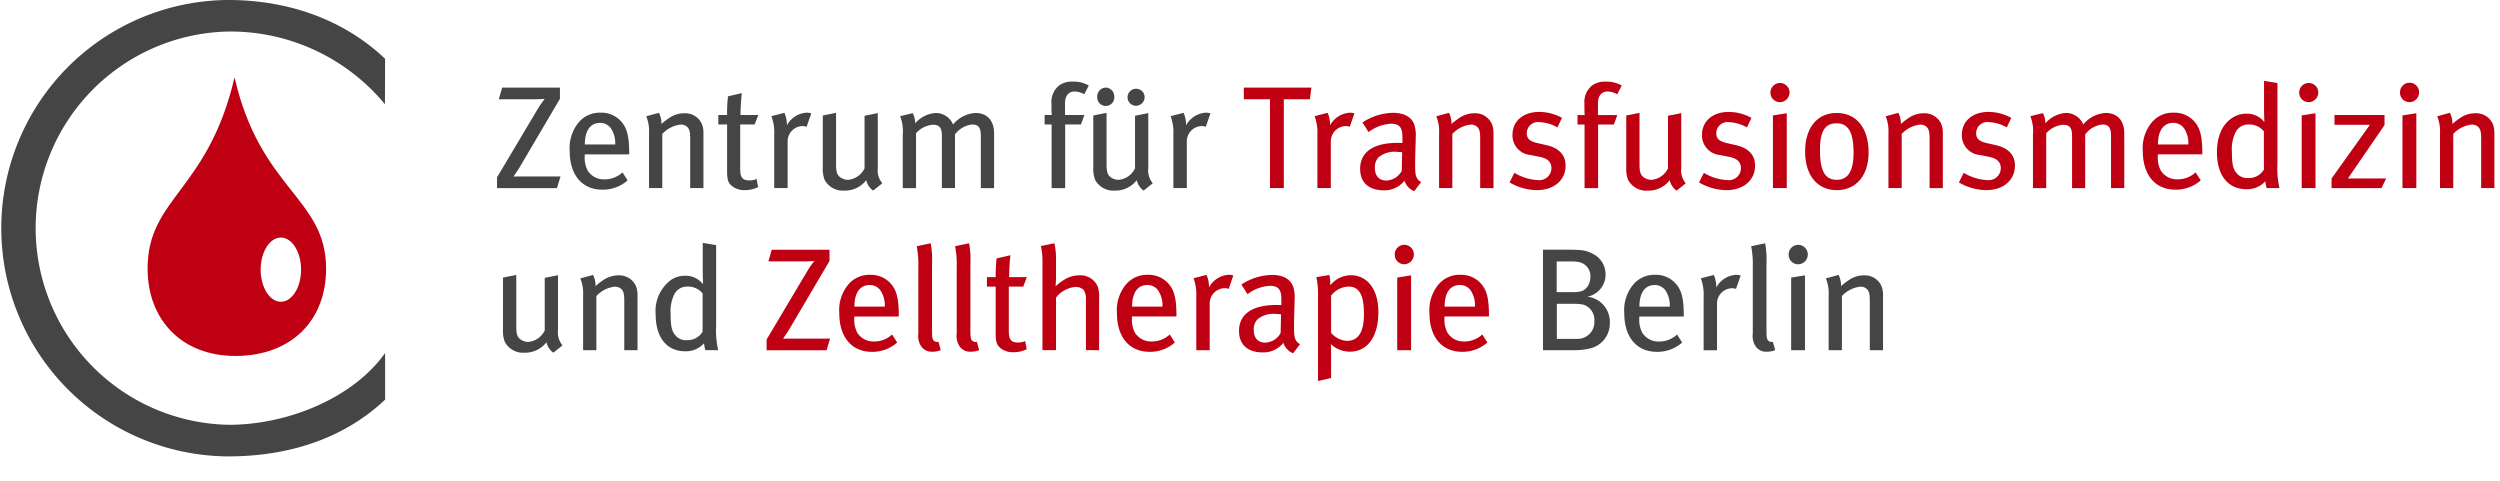 <svg xmlns="http://www.w3.org/2000/svg" width="337.737" height="65" viewBox="0 0 337.737 65">
  <g id="logo" transform="translate(-87.874 -554.041)">
    <path id="Pfad_1" data-name="Pfad 1" d="M298.075,594.385v-7.471a3.117,3.117,0,0,0-.233-1.242,2.47,2.47,0,0,0-2.325-1.4,3.665,3.665,0,0,0-1.835.494,8.838,8.838,0,0,0-1.282.964,3.152,3.152,0,0,0-.334-1.518l-1.713.472a5.4,5.4,0,0,1,.373,2.346v7.351h1.793v-7.313a3.987,3.987,0,0,1,2.444-1.263,1.229,1.229,0,0,1,1.008.4c.236.315.315.629.315,1.518v6.662Zm-10.543,0V584.272l-1.869.3v9.816Zm.376-12.908a1.291,1.291,0,1,0-2.581,0,1.277,1.277,0,0,0,1.261,1.3,1.316,1.316,0,0,0,1.32-1.3m-4.4,12.891-.315-1.123a.645.645,0,0,1-.61-.138c-.2-.178-.256-.415-.256-1.458v-8.891a12.4,12.4,0,0,0-.175-2.817l-1.891.395a12.863,12.863,0,0,1,.217,2.838v8.949a2.514,2.514,0,0,0,.372,1.713,1.672,1.672,0,0,0,1.535.749,2.671,2.671,0,0,0,1.123-.216M278.84,584.3a1.821,1.821,0,0,0-.61-.1,3.249,3.249,0,0,0-2.681,1.713v-.176a4.036,4.036,0,0,0-.338-1.518l-1.75.454a6.269,6.269,0,0,1,.376,2.462v7.254h1.81v-6.367a2.068,2.068,0,0,1,2.051-2.011,1.472,1.472,0,0,1,.511.1Zm-9.578,4.2h-4.1c0-1.794.692-2.92,2.07-2.92a1.78,1.78,0,0,1,1.421.69,3.621,3.621,0,0,1,.61,2.23m1.891,1.336v-.315c-.02-2.265-.335-3.371-1.2-4.256a3.56,3.56,0,0,0-2.68-1.063,3.678,3.678,0,0,0-2.976,1.359,5.385,5.385,0,0,0-1.181,3.823c0,3.235,1.674,5.222,4.415,5.222a5.049,5.049,0,0,0,3.407-1.258l-.688-1.086a3.511,3.511,0,0,1-2.425.949,2.57,2.57,0,0,1-2.266-1.166,3.69,3.69,0,0,1-.415-1.972v-.237Zm-12.081.614a2.26,2.26,0,0,1-2.386,2.4h-2.68v-4.732h2.188a6.341,6.341,0,0,1,1.42.118,2.151,2.151,0,0,1,1.458,2.209m-.532-5.972a2.353,2.353,0,0,1-.395,1.32c-.395.533-.808.75-2.011.75h-2.148V582.4h1.852a4.654,4.654,0,0,1,1.381.137,1.93,1.93,0,0,1,1.322,1.935m2.621,6.188a3.417,3.417,0,0,0-3.035-3.508,3.026,3.026,0,0,0,2.463-3,3.082,3.082,0,0,0-1.832-2.838c-.848-.453-1.457-.511-3.746-.511h-2.876v13.578h4.137a9.36,9.36,0,0,0,2.15-.217,3.467,3.467,0,0,0,2.74-3.508" transform="translate(44.188 6.967)" fill="#464545"/>
    <path id="Pfad_2" data-name="Pfad 2" d="M265.179,588.493h-4.1c0-1.794.69-2.919,2.07-2.919a1.774,1.774,0,0,1,1.42.689,3.607,3.607,0,0,1,.61,2.23m1.892,1.338v-.313c-.019-2.266-.334-3.372-1.2-4.259a3.568,3.568,0,0,0-2.68-1.061,3.682,3.682,0,0,0-2.976,1.355,5.41,5.41,0,0,0-1.183,3.826c0,3.234,1.676,5.223,4.415,5.223a5.042,5.042,0,0,0,3.409-1.26l-.688-1.084a3.513,3.513,0,0,1-2.425.945,2.573,2.573,0,0,1-2.268-1.164,3.7,3.7,0,0,1-.414-1.972v-.237Zm-10.525,4.554V584.272l-1.87.3v9.817Zm.376-12.911a1.291,1.291,0,1,0-2.581,0,1.277,1.277,0,0,0,1.261,1.3,1.315,1.315,0,0,0,1.32-1.3m-6.741,8.021c0,2.409-.728,3.629-2.326,3.629a3.08,3.08,0,0,1-2.112-1.084v-5.028a3.1,3.1,0,0,1,2.368-1.223c1.557,0,2.07,1.362,2.07,3.706m1.95-.214c0-3.392-1.7-5.025-3.706-5.025a3.581,3.581,0,0,0-2.8,1.377,5.188,5.188,0,0,0-.117-1.417l-1.754.3a10.393,10.393,0,0,1,.218,2.424v11.609l1.769-.414V594.66a10.322,10.322,0,0,0-.038-1.1,3.8,3.8,0,0,0,2.562,1.024c2.525,0,3.864-2.226,3.864-5.3m-13.146.255-.057,2.523a2.459,2.459,0,0,1-2.072,1.3c-1.006,0-1.558-.631-1.558-1.718a1.9,1.9,0,0,1,.513-1.438,3.414,3.414,0,0,1,2.584-.711c.159,0,.317.02.591.041m2.558,4.043c-.766-.473-.806-1.025-.806-2.387,0-1.44.079-2.955.079-3.664a4.5,4.5,0,0,0-.2-1.739c-.372-1.042-1.415-1.575-2.857-1.575a7.781,7.781,0,0,0-4.138,1.3l.827,1.3a5.445,5.445,0,0,1,3.035-1.126c1.382,0,1.541.791,1.541,1.953v.652c-.26-.02-.454-.02-.692-.02-3.194,0-5.027,1.219-5.027,3.509,0,1.891,1.221,2.9,3.193,2.9a3.42,3.42,0,0,0,2.8-1.3,2.255,2.255,0,0,0,1.318,1.417Zm-9.006-9.285a1.816,1.816,0,0,0-.61-.1,3.246,3.246,0,0,0-2.68,1.712v-.179a4.1,4.1,0,0,0-.334-1.515l-1.754.454a6.3,6.3,0,0,1,.373,2.462v7.254h1.812v-6.367a2.068,2.068,0,0,1,2.051-2.011,1.5,1.5,0,0,1,.513.1Zm-9.577,4.2h-4.1c0-1.794.692-2.919,2.072-2.919a1.769,1.769,0,0,1,1.417.689,3.6,3.6,0,0,1,.612,2.23m1.891,1.338v-.313c-.019-2.266-.334-3.372-1.2-4.259a3.575,3.575,0,0,0-2.681-1.061,3.683,3.683,0,0,0-2.977,1.355,5.422,5.422,0,0,0-1.181,3.826c0,3.234,1.673,5.223,4.414,5.223a5.053,5.053,0,0,0,3.411-1.26l-.69-1.084a3.507,3.507,0,0,1-2.423.945,2.577,2.577,0,0,1-2.27-1.164,3.715,3.715,0,0,1-.412-1.972v-.237ZM214.4,594.385V587.35a4.045,4.045,0,0,0-.2-1.6,2.521,2.521,0,0,0-2.482-1.476,3.821,3.821,0,0,0-2.151.668,6.813,6.813,0,0,0-1.046.808c.041-.513.061-.964.061-1.32v-2.207a10.026,10.026,0,0,0-.218-2.286l-1.83.373a8.625,8.625,0,0,1,.216,2.068v12h1.832v-7.1a3.779,3.779,0,0,1,2.622-1.442,1.568,1.568,0,0,1,1.085.376,2.187,2.187,0,0,1,.335,1.381v6.78Zm-9.756-9.873h-2.4c0-1.005.1-2.248.176-2.957l-1.871.434a21.593,21.593,0,0,0-.118,2.523h-1.18v1.278h1.18v6.369c0,1.439.316,1.635.728,2.009a2.72,2.72,0,0,0,1.675.492,3.912,3.912,0,0,0,1.792-.414l-.216-1.1a2.188,2.188,0,0,1-.925.2c-.987,0-1.283-.373-1.283-1.6V585.79h1.953Zm-6.445,9.855-.315-1.124a.647.647,0,0,1-.612-.137c-.2-.178-.258-.414-.258-1.459v-8.889a12.3,12.3,0,0,0-.176-2.817l-1.89.393a12.881,12.881,0,0,1,.216,2.839v8.948a2.5,2.5,0,0,0,.376,1.716,1.669,1.669,0,0,0,1.534.746,2.684,2.684,0,0,0,1.124-.214m-5.184,0-.315-1.124a.648.648,0,0,1-.612-.137c-.2-.178-.256-.414-.256-1.459v-8.889a12.3,12.3,0,0,0-.176-2.817l-1.891.393a12.787,12.787,0,0,1,.217,2.839v8.948a2.516,2.516,0,0,0,.373,1.716,1.674,1.674,0,0,0,1.535.746,2.684,2.684,0,0,0,1.124-.214m-7.567-5.874h-4.1c0-1.794.692-2.919,2.071-2.919a1.774,1.774,0,0,1,1.42.689,3.607,3.607,0,0,1,.612,2.23m1.89,1.338v-.313c-.019-2.266-.334-3.372-1.2-4.259a3.566,3.566,0,0,0-2.68-1.061,3.683,3.683,0,0,0-2.977,1.355,5.416,5.416,0,0,0-1.181,3.826c0,3.234,1.675,5.223,4.414,5.223a5.038,5.038,0,0,0,3.41-1.26l-.689-1.084a3.508,3.508,0,0,1-2.424.945,2.575,2.575,0,0,1-2.269-1.164,3.716,3.716,0,0,1-.412-1.972v-.237Zm-9.279,2.98h-4.987c-.492,0-.945,0-1.359.02.236-.395.552-.789.848-1.3l5.42-9.208v-1.515h-7.806l-.453,1.575h4.651a15.583,15.583,0,0,0,1.558-.06,13.254,13.254,0,0,0-.968,1.4l-5.478,9.207v1.457h8.1Z" transform="translate(21.955 6.967)" fill="#bf0012"/>
    <path id="Pfad_3" data-name="Pfad 3" d="M168.386,591.892a2.34,2.34,0,0,1-2.089,1.145,1.853,1.853,0,0,1-1.461-.515c-.532-.551-.768-1.084-.768-3a5.246,5.246,0,0,1,.511-2.719A1.935,1.935,0,0,1,166.3,585.8a2.529,2.529,0,0,1,2.089.926Zm2.108,2.5a11.8,11.8,0,0,1-.277-3.31V580.2l-1.81-.3v3.845c0,.669.038,1.457.038,1.732a2.945,2.945,0,0,0-2.4-1.143,3.424,3.424,0,0,0-1.934.572,5.228,5.228,0,0,0-2.067,4.633c0,3.115,1.476,5,4,5a3.3,3.3,0,0,0,2.543-1.081,3.759,3.759,0,0,0,.178.924Zm-10.9,0v-7.471a3.106,3.106,0,0,0-.235-1.241,2.469,2.469,0,0,0-2.325-1.4,3.667,3.667,0,0,0-1.835.494,8.831,8.831,0,0,0-1.28.964,3.143,3.143,0,0,0-.334-1.516l-1.716.471a5.362,5.362,0,0,1,.376,2.346v7.351h1.791v-7.313a3.993,3.993,0,0,1,2.445-1.261,1.225,1.225,0,0,1,1.008.395c.236.315.316.631.316,1.518v6.662Zm-10.131-.648a2.7,2.7,0,0,1-.612-2.051v-7.43l-1.791.355v7.1a2.723,2.723,0,0,1-2.249,1.557,1.8,1.8,0,0,1-1.143-.434c-.357-.335-.453-.73-.453-1.735v-6.879l-1.792.354V591.6a4.2,4.2,0,0,0,.236,1.655,2.775,2.775,0,0,0,2.66,1.476,3.628,3.628,0,0,0,2.977-1.416,2.324,2.324,0,0,0,.925,1.416Z" transform="translate(14.405 6.958)" fill="#464545"/>
    <path id="Pfad_4" data-name="Pfad 4" d="M389.231,577.136v-7.469a3.089,3.089,0,0,0-.237-1.244,2.466,2.466,0,0,0-2.322-1.4,3.661,3.661,0,0,0-1.836.492,9,9,0,0,0-1.28.964,3.119,3.119,0,0,0-.336-1.518l-1.712.475a5.385,5.385,0,0,1,.374,2.344v7.353h1.791v-7.313a3.987,3.987,0,0,1,2.447-1.261,1.216,1.216,0,0,1,1.005.395c.237.315.317.631.317,1.518v6.662Zm-10.544,0V567.023l-1.873.294v9.818Zm.373-12.911a1.29,1.29,0,1,0-2.579,0,1.277,1.277,0,0,0,1.258,1.3,1.316,1.316,0,0,0,1.321-1.3m-4.454,11.612h-5.162l4.945-7.217v-1.358H367.63v1.319h4.789l-5.184,7.256v1.3h6.741Zm-9.54,1.3V567.023l-1.868.294v9.818Zm.377-12.911a1.29,1.29,0,1,0-2.58,0,1.278,1.278,0,0,0,1.26,1.3,1.317,1.317,0,0,0,1.32-1.3m-7.351,10.408a2.336,2.336,0,0,1-2.09,1.143,1.863,1.863,0,0,1-1.461-.511c-.532-.553-.77-1.085-.77-3a5.241,5.241,0,0,1,.515-2.72A1.933,1.933,0,0,1,356,568.541a2.531,2.531,0,0,1,2.09.926Zm2.107,2.5a11.865,11.865,0,0,1-.275-3.311V562.946l-1.812-.3v3.844c0,.67.039,1.456.039,1.731a2.947,2.947,0,0,0-2.406-1.14,3.4,3.4,0,0,0-1.93.57c-1.341.865-2.067,2.5-2.067,4.632,0,3.115,1.476,5.005,4,5.005a3.3,3.3,0,0,0,2.544-1.082,3.984,3.984,0,0,0,.176.926Zm-12.317-5.893h-4.1c0-1.794.692-2.919,2.072-2.919a1.776,1.776,0,0,1,1.42.69,3.611,3.611,0,0,1,.61,2.228m1.89,1.338v-.313c-.018-2.265-.334-3.369-1.2-4.258a3.571,3.571,0,0,0-2.684-1.062,3.677,3.677,0,0,0-2.975,1.358,5.415,5.415,0,0,0-1.18,3.825c0,3.232,1.671,5.222,4.414,5.222a5.042,5.042,0,0,0,3.409-1.259l-.689-1.085a3.5,3.5,0,0,1-2.424.948,2.573,2.573,0,0,1-2.269-1.166,3.724,3.724,0,0,1-.414-1.972v-.237Zm-10.544,4.556v-7.373c0-1.813-.983-2.777-2.521-2.777a4.235,4.235,0,0,0-3.016,1.554,2.55,2.55,0,0,0-2.345-1.554,4.039,4.039,0,0,0-2.78,1.4,2.8,2.8,0,0,0-.335-1.376l-1.693.412a5.37,5.37,0,0,1,.355,2.462v7.255h1.792v-7.411a3.385,3.385,0,0,1,2.266-1.145c.91,0,1.225.414,1.225,1.519v7.037h1.772v-7.255a3.386,3.386,0,0,1,2.307-1.34c.829,0,1.183.395,1.183,1.519v7.076ZM324.461,574.1c0-1.3-.746-2.346-2.56-2.761l-1.282-.294c-1.044-.237-1.4-.632-1.4-1.341a1.514,1.514,0,0,1,1.717-1.48,5.35,5.35,0,0,1,2.425.711l.609-1.282a6.281,6.281,0,0,0-3.113-.806c-2.129,0-3.568,1.26-3.568,3.072a2.651,2.651,0,0,0,2.4,2.742l1.2.236c1.145.216,1.659.711,1.659,1.558a1.634,1.634,0,0,1-1.834,1.6,6.733,6.733,0,0,1-3.174-.985l-.651,1.3a7.5,7.5,0,0,0,3.684,1.042c2.308,0,3.882-1.338,3.882-3.308m-9.737,3.034v-7.469a3.132,3.132,0,0,0-.233-1.244,2.469,2.469,0,0,0-2.326-1.4,3.663,3.663,0,0,0-1.835.492,9.146,9.146,0,0,0-1.28.964,3.147,3.147,0,0,0-.335-1.518l-1.712.475a5.347,5.347,0,0,1,.374,2.344v7.353h1.789v-7.313a4,4,0,0,1,2.447-1.261,1.217,1.217,0,0,1,1.006.395c.237.315.316.631.316,1.518v6.662Zm-12.058-4.769c0,2.583-.846,3.647-2.231,3.647-1.536,0-2.307-1.006-2.307-4.022,0-2.485.652-3.61,2.231-3.61,1.417,0,2.307.928,2.307,3.985m2.028-.08c0-2.977-1.418-5.3-4.335-5.3-2.6,0-4.237,2.008-4.237,5.2,0,3.214,1.636,5.222,4.277,5.222,2.622,0,4.3-1.987,4.3-5.123m-11.058,4.849V567.023l-1.869.294v9.818Zm.376-12.911a1.29,1.29,0,1,0-2.58,0,1.279,1.279,0,0,0,1.261,1.3,1.316,1.316,0,0,0,1.318-1.3m-4.652,9.877c0-1.3-.749-2.346-2.561-2.761l-1.282-.294c-1.046-.237-1.4-.632-1.4-1.341a1.513,1.513,0,0,1,1.717-1.48,5.34,5.34,0,0,1,2.424.711l.609-1.282a6.277,6.277,0,0,0-3.113-.806c-2.128,0-3.566,1.26-3.566,3.072a2.649,2.649,0,0,0,2.4,2.742l1.2.236c1.146.216,1.656.711,1.656,1.558a1.633,1.633,0,0,1-1.832,1.6,6.728,6.728,0,0,1-3.174-.985l-.65,1.3a7.5,7.5,0,0,0,3.685,1.042c2.307,0,3.882-1.338,3.882-3.308m-9.364,2.384a2.7,2.7,0,0,1-.61-2.049v-7.43l-1.791.354v7.1a2.723,2.723,0,0,1-2.247,1.557,1.8,1.8,0,0,1-1.145-.433c-.357-.336-.453-.731-.453-1.736v-6.881l-1.793.357v7.018a4.124,4.124,0,0,0,.238,1.655,2.772,2.772,0,0,0,2.659,1.476,3.629,3.629,0,0,0,2.977-1.416,2.322,2.322,0,0,0,.925,1.416Zm-8.652-13.207a4.045,4.045,0,0,0-2.148-.53,3,3,0,0,0-1.792.472,2.839,2.839,0,0,0-1.1,2.463c0,.157,0,1.381.039,1.577h-.967v1.279h.947v8.6h1.831v-8.6h2.128l.472-1.279h-2.62v-1.6c0-1.008.494-1.58,1.321-1.58a2.8,2.8,0,0,1,1.282.377ZM263.757,574.1c0-1.3-.75-2.346-2.56-2.761l-1.284-.294c-1.046-.237-1.4-.632-1.4-1.341a1.513,1.513,0,0,1,1.717-1.48,5.336,5.336,0,0,1,2.423.711l.61-1.282a6.265,6.265,0,0,0-3.112-.806c-2.131,0-3.568,1.26-3.568,3.072a2.648,2.648,0,0,0,2.4,2.742l1.2.236c1.145.216,1.659.711,1.659,1.558a1.635,1.635,0,0,1-1.835,1.6,6.723,6.723,0,0,1-3.171-.985l-.652,1.3a7.5,7.5,0,0,0,3.686,1.042c2.307,0,3.883-1.338,3.883-3.308m-9.738,3.034v-7.469a3.11,3.11,0,0,0-.237-1.244,2.469,2.469,0,0,0-2.324-1.4,3.645,3.645,0,0,0-1.834.492,8.859,8.859,0,0,0-1.282.964,3.133,3.133,0,0,0-.335-1.518l-1.714.475a5.366,5.366,0,0,1,.374,2.344v7.353h1.794v-7.313a3.972,3.972,0,0,1,2.445-1.261,1.216,1.216,0,0,1,1,.395c.237.315.315.631.315,1.518v6.662Zm-12.339-4.85-.057,2.525a2.458,2.458,0,0,1-2.071,1.3c-1.005,0-1.557-.631-1.557-1.714a1.908,1.908,0,0,1,.511-1.44,3.406,3.406,0,0,1,2.584-.709c.159,0,.316.018.59.038m2.562,4.043c-.769-.473-.808-1.025-.808-2.387,0-1.44.08-2.954.08-3.664a4.525,4.525,0,0,0-.2-1.737c-.374-1.043-1.42-1.576-2.855-1.576a7.787,7.787,0,0,0-4.141,1.3l.827,1.3a5.453,5.453,0,0,1,3.035-1.124c1.381,0,1.538.789,1.538,1.954v.651c-.255-.022-.453-.022-.689-.022-3.2,0-5.025,1.222-5.025,3.509,0,1.893,1.22,2.9,3.19,2.9a3.438,3.438,0,0,0,2.8-1.3,2.241,2.241,0,0,0,1.317,1.417Zm-9.009-9.283a1.786,1.786,0,0,0-.61-.1,3.249,3.249,0,0,0-2.68,1.713v-.178a4.036,4.036,0,0,0-.335-1.518l-1.754.454a6.269,6.269,0,0,1,.374,2.462v7.255h1.813v-6.368a2.068,2.068,0,0,1,2.048-2.011,1.45,1.45,0,0,1,.511.1Zm-5.815-3.49h-9.125v1.576h3.529v12h1.872v-12h3.525Z" transform="translate(35.622 2.316)" fill="#bf0012"/>
    <path id="Pfad_5" data-name="Pfad 5" d="M237.165,567.025a1.794,1.794,0,0,0-.612-.1,3.25,3.25,0,0,0-2.68,1.713v-.178a4.06,4.06,0,0,0-.335-1.515l-1.753.452a6.265,6.265,0,0,1,.376,2.462v7.255h1.812v-6.368a2.068,2.068,0,0,1,2.048-2.011,1.487,1.487,0,0,1,.515.1Zm-7.787,9.44a2.7,2.7,0,0,1-.61-2.048v-7.431l-1.789.354v7.1a2.725,2.725,0,0,1-2.249,1.557,1.806,1.806,0,0,1-1.145-.433c-.354-.336-.454-.731-.454-1.736v-6.878l-1.791.354v7.018a4.151,4.151,0,0,0,.237,1.655,2.774,2.774,0,0,0,2.659,1.476,3.63,3.63,0,0,0,2.977-1.415,2.318,2.318,0,0,0,.925,1.415Zm-5.2-11.709a1.2,1.2,0,0,0-1.162-1.221,1.187,1.187,0,0,0-1.142,1.221,1.155,1.155,0,1,0,2.3,0m4.1,0A1.155,1.155,0,1,0,227.134,566a1.2,1.2,0,0,0,1.142-1.241m-7.549-1.5a4.047,4.047,0,0,0-2.147-.53,3.009,3.009,0,0,0-1.793.472,2.835,2.835,0,0,0-1.1,2.462c0,.159,0,1.382.041,1.579h-.966v1.279h.947v8.6h1.831v-8.6h2.127l.473-1.279h-2.621v-1.6c0-1.008.494-1.58,1.32-1.58a2.8,2.8,0,0,1,1.28.377Zm-12.79,13.856v-7.373c0-1.813-.985-2.776-2.523-2.776a4.237,4.237,0,0,0-3.016,1.554,2.545,2.545,0,0,0-2.345-1.554,4.036,4.036,0,0,0-2.779,1.4,2.8,2.8,0,0,0-.335-1.376l-1.693.412a5.392,5.392,0,0,1,.354,2.462v7.255h1.792V569.7a3.39,3.39,0,0,1,2.268-1.143c.907,0,1.223.412,1.223,1.518v7.037h1.772V569.86a3.389,3.389,0,0,1,2.307-1.34c.83,0,1.184.393,1.184,1.518v7.077Zm-15.1-.65a2.7,2.7,0,0,1-.612-2.048v-7.431l-1.789.354v7.1a2.723,2.723,0,0,1-2.249,1.557,1.813,1.813,0,0,1-1.146-.433c-.353-.336-.453-.731-.453-1.736v-6.878l-1.791.354v7.018a4.2,4.2,0,0,0,.236,1.655,2.777,2.777,0,0,0,2.66,1.476,3.624,3.624,0,0,0,2.977-1.415,2.323,2.323,0,0,0,.925,1.415Zm-9.6-9.44a1.781,1.781,0,0,0-.61-.1,3.248,3.248,0,0,0-2.68,1.713v-.178a4.085,4.085,0,0,0-.335-1.515l-1.754.452a6.265,6.265,0,0,1,.376,2.462v7.255h1.811v-6.368a2.067,2.067,0,0,1,2.051-2.011,1.466,1.466,0,0,1,.511.1Zm-7.153.216h-2.406c0-1,.1-2.246.178-2.957l-1.871.435a21.308,21.308,0,0,0-.117,2.521h-1.184v1.279h1.184v6.368c0,1.44.313,1.636.727,2.01a2.727,2.727,0,0,0,1.674.491,3.934,3.934,0,0,0,1.793-.412l-.216-1.1a2.192,2.192,0,0,1-.926.2c-.986,0-1.282-.373-1.282-1.6V568.52h1.952Zm-7.411,9.874v-7.469a3.11,3.11,0,0,0-.237-1.244,2.467,2.467,0,0,0-2.324-1.4,3.642,3.642,0,0,0-1.834.491,8.993,8.993,0,0,0-1.283.964,3.115,3.115,0,0,0-.335-1.515l-1.712.472a5.385,5.385,0,0,1,.374,2.344v7.353h1.791V569.8a3.987,3.987,0,0,1,2.447-1.261,1.223,1.223,0,0,1,1.005.395c.236.315.316.631.316,1.516v6.664Zm-11.924-5.893h-4.1c0-1.794.693-2.919,2.072-2.919a1.776,1.776,0,0,1,1.42.69,3.611,3.611,0,0,1,.612,2.229m1.89,1.337v-.313c-.02-2.265-.334-3.369-1.2-4.258a3.564,3.564,0,0,0-2.68-1.062,3.684,3.684,0,0,0-2.978,1.357,5.413,5.413,0,0,0-1.18,3.826c0,3.232,1.674,5.222,4.414,5.222a5.043,5.043,0,0,0,3.41-1.26l-.689-1.084a3.506,3.506,0,0,1-2.425.948,2.572,2.572,0,0,1-2.268-1.166,3.71,3.71,0,0,1-.414-1.972v-.237Zm-9.28,2.98h-4.987c-.491,0-.944,0-1.359.022.236-.395.552-.791.848-1.3l5.42-9.208v-1.515h-7.806l-.453,1.576h4.651c.67,0,1.164-.022,1.558-.061a13.172,13.172,0,0,0-.966,1.4l-5.481,9.207v1.458h8.1Z" transform="translate(14.233 2.337)" fill="#464545"/>
    <path id="Pfad_6" data-name="Pfad 6" d="M139.9,561.982c-5.527-5.242-12.976-7.941-21.2-7.941a30.829,30.829,0,0,0,0,61.657c8.219,0,15.668-2.428,21.2-7.67v-6.3c-4.2,5.955-12.953,9.7-21.13,9.7a26.568,26.568,0,0,1,0-53.127,27.075,27.075,0,0,1,21.107,9.823Z" transform="translate(0 0)" fill="#464545"/>
    <path id="Pfad_7" data-name="Pfad 7" d="M124.32,588.254c0,2.4-1.222,4.337-2.73,4.337s-2.731-1.942-2.731-4.337,1.222-4.336,2.731-4.336,2.73,1.942,2.73,4.336m3.381-.128c0-9.573-8.9-10.647-12.365-25.85-3.615,15.4-11.75,16.236-11.75,25.85,0,6.863,4.58,11.787,11.855,11.787,7.558,0,12.26-4.791,12.26-11.787" transform="translate(4.227 2.215)" fill="#bf0012"/>
    <path id="Pfad_8" data-name="Pfad 8" d="M425.611,619.041v-65H87.874v65" transform="translate(0 0)" fill="none"/>
  </g>
</svg>
